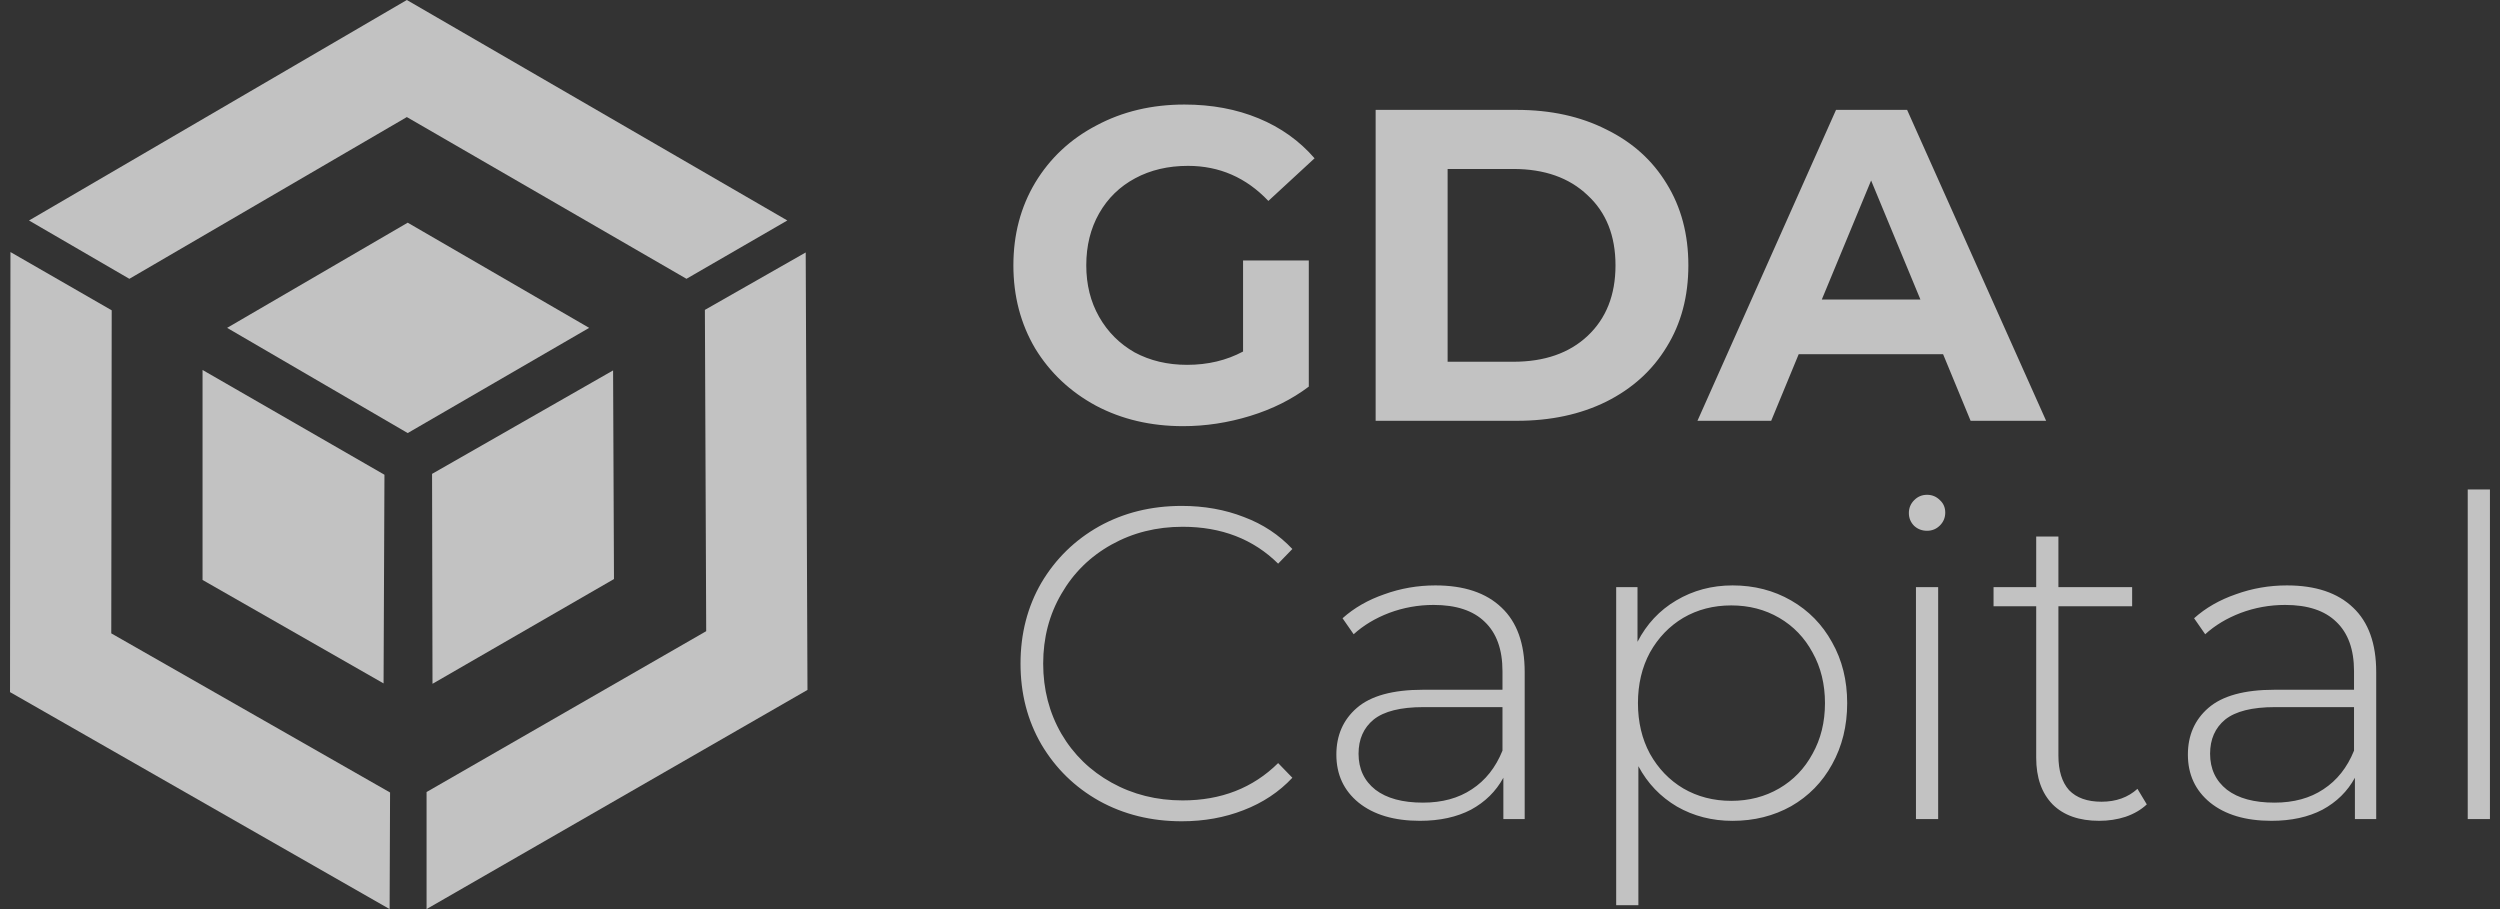 <svg xmlns="http://www.w3.org/2000/svg" width="110" height="40" viewBox="0 0 110 40" fill="none"><rect x="0" y="0" width="110" height="40" fill="#333333" stroke="none"/><path d="M17.939 19.055L9.993 14.426L17.939 9.798L25.923 14.426L17.939 19.055Z" fill="white" fill-opacity="0.7"></path><path d="M17.901 5.151L30.205 12.267L34.642 9.701L17.901 0L1.276 9.702L5.692 12.268L17.901 5.151Z" fill="white" fill-opacity="0.7"></path><path d="M16.916 20.889L16.877 30.07L8.912 25.518V16.279L16.916 20.889Z" fill="white" fill-opacity="0.7"></path><path d="M4.896 27.868L4.915 13.654L0.46 11.09L0.441 30.453L17.143 40L17.163 34.87L4.896 27.868Z" fill="white" fill-opacity="0.7"></path><path d="M19.011 20.85L26.976 16.298L27.015 25.478L19.03 30.087L19.011 20.85Z" fill="white" fill-opacity="0.7"></path><path d="M31.073 27.772L18.769 34.849V39.999L35.529 30.356L35.451 11.108L31.015 13.635L31.073 27.772Z" fill="white" fill-opacity="0.7"></path><path d="M51.997 36.136C50.655 36.136 49.444 35.837 48.361 35.238C47.294 34.638 46.447 33.812 45.821 32.755C45.208 31.7 44.903 30.515 44.903 29.198C44.903 27.882 45.209 26.696 45.821 25.641C46.447 24.586 47.294 23.759 48.361 23.159C49.444 22.559 50.655 22.26 51.997 22.26C52.988 22.26 53.899 22.423 54.733 22.749C55.567 23.062 56.277 23.531 56.864 24.156L56.238 24.801C55.144 23.72 53.743 23.178 52.036 23.178C50.889 23.178 49.847 23.439 48.91 23.96C47.971 24.482 47.235 25.204 46.701 26.13C46.167 27.043 45.9 28.066 45.9 29.198C45.9 30.331 46.167 31.361 46.701 32.286C47.235 33.198 47.972 33.915 48.91 34.436C49.848 34.957 50.89 35.218 52.036 35.218C53.73 35.218 55.13 34.671 56.238 33.576L56.864 34.221C56.278 34.847 55.561 35.323 54.714 35.648C53.88 35.974 52.975 36.136 51.997 36.136ZM63.158 25.758C64.421 25.758 65.392 26.084 66.07 26.735C66.748 27.374 67.086 28.318 67.086 29.57V36.038H66.148V34.221C65.822 34.82 65.346 35.288 64.722 35.627C64.096 35.953 63.347 36.116 62.474 36.116C61.34 36.116 60.442 35.849 59.777 35.314C59.125 34.78 58.8 34.077 58.8 33.203C58.8 32.356 59.099 31.672 59.698 31.151C60.311 30.617 61.281 30.349 62.61 30.349H66.109V29.529C66.109 28.577 65.848 27.854 65.327 27.359C64.819 26.864 64.069 26.617 63.079 26.617C62.402 26.617 61.75 26.734 61.124 26.968C60.512 27.202 59.991 27.515 59.561 27.907L59.072 27.203C59.581 26.747 60.194 26.395 60.91 26.148C61.627 25.888 62.376 25.758 63.158 25.758ZM62.61 35.316C63.457 35.316 64.173 35.12 64.76 34.729C65.36 34.338 65.809 33.771 66.109 33.028V31.113H62.63C61.626 31.113 60.897 31.296 60.441 31.66C59.997 32.025 59.776 32.527 59.776 33.165C59.776 33.83 60.024 34.358 60.518 34.748C61.014 35.127 61.711 35.316 62.61 35.316ZM76.233 25.758C77.184 25.758 78.044 25.979 78.812 26.422C79.582 26.866 80.18 27.477 80.611 28.26C81.054 29.042 81.276 29.934 81.276 30.938C81.276 31.941 81.054 32.84 80.611 33.635C80.182 34.417 79.582 35.029 78.812 35.472C78.043 35.902 77.183 36.117 76.233 36.117C75.334 36.117 74.52 35.909 73.789 35.491C73.06 35.061 72.493 34.469 72.089 33.712V39.83H71.112V25.835H72.05V28.239C72.454 27.457 73.021 26.852 73.751 26.421C74.494 25.979 75.321 25.758 76.233 25.758ZM76.175 35.237C76.957 35.237 77.66 35.054 78.286 34.69C78.912 34.325 79.4 33.817 79.752 33.165C80.117 32.514 80.299 31.771 80.299 30.938C80.299 30.104 80.117 29.361 79.752 28.71C79.4 28.058 78.912 27.55 78.286 27.185C77.66 26.82 76.957 26.638 76.175 26.638C75.392 26.638 74.689 26.82 74.063 27.185C73.451 27.55 72.962 28.058 72.597 28.71C72.246 29.361 72.07 30.104 72.07 30.938C72.07 31.771 72.246 32.514 72.597 33.165C72.962 33.817 73.451 34.325 74.063 34.69C74.689 35.054 75.392 35.237 76.175 35.237ZM84.302 25.835H85.279V36.038H84.302V25.835ZM84.79 23.354C84.569 23.354 84.38 23.282 84.224 23.139C84.068 22.983 83.99 22.794 83.99 22.573C83.99 22.352 84.069 22.163 84.224 22.007C84.38 21.85 84.569 21.771 84.79 21.771C85.012 21.771 85.201 21.85 85.357 22.007C85.513 22.15 85.591 22.332 85.591 22.554C85.591 22.775 85.513 22.964 85.357 23.12C85.201 23.276 85.012 23.354 84.79 23.354ZM94.459 35.393C94.211 35.627 93.899 35.81 93.521 35.94C93.156 36.058 92.772 36.116 92.367 36.116C91.482 36.116 90.798 35.875 90.315 35.393C89.833 34.898 89.593 34.214 89.593 33.341V26.676H87.716V25.835H89.593V23.608H90.57V25.835H93.814V26.676H90.57V33.243C90.57 33.908 90.726 34.416 91.039 34.767C91.365 35.106 91.841 35.276 92.466 35.276C93.104 35.276 93.632 35.087 94.048 34.709L94.459 35.393ZM100.625 25.758C101.889 25.758 102.859 26.084 103.537 26.735C104.214 27.374 104.553 28.318 104.553 29.57V36.038H103.616V34.221C103.29 34.82 102.814 35.288 102.189 35.627C101.564 35.953 100.815 36.116 99.942 36.116C98.808 36.116 97.909 35.849 97.245 35.314C96.593 34.78 96.267 34.077 96.267 33.203C96.267 32.356 96.567 31.672 97.166 31.151C97.779 30.617 98.749 30.349 100.078 30.349H103.577V29.529C103.577 28.577 103.316 27.854 102.795 27.359C102.286 26.864 101.538 26.617 100.547 26.617C99.87 26.617 99.218 26.734 98.592 26.968C97.98 27.202 97.459 27.515 97.029 27.907L96.54 27.203C97.049 26.747 97.661 26.395 98.378 26.148C99.094 25.888 99.843 25.758 100.625 25.758ZM100.078 35.316C100.925 35.316 101.641 35.12 102.228 34.729C102.828 34.338 103.277 33.771 103.577 33.028V31.113H100.097C99.094 31.113 98.365 31.296 97.908 31.66C97.465 32.025 97.244 32.527 97.244 33.165C97.244 33.83 97.492 34.358 97.986 34.748C98.481 35.127 99.178 35.316 100.078 35.316ZM108.58 21.536H109.557V36.038H108.58V21.536Z" fill="white" fill-opacity="0.7"></path><path d="M54.695 11.46H57.587V17.011C56.845 17.571 55.984 18.001 55.008 18.301C54.03 18.601 53.047 18.751 52.056 18.751C50.636 18.751 49.359 18.451 48.225 17.852C47.091 17.239 46.199 16.399 45.547 15.331C44.909 14.25 44.589 13.031 44.589 11.676C44.589 10.321 44.909 9.109 45.547 8.04C46.199 6.959 47.098 6.118 48.244 5.519C49.391 4.906 50.681 4.6 52.114 4.6C53.313 4.6 54.401 4.802 55.378 5.207C56.355 5.61 57.176 6.197 57.841 6.965L55.808 8.841C54.831 7.812 53.652 7.298 52.271 7.298C51.398 7.298 50.622 7.48 49.945 7.845C49.267 8.209 48.74 8.724 48.362 9.388C47.984 10.053 47.796 10.815 47.796 11.676C47.796 12.523 47.984 13.279 48.362 13.942C48.74 14.607 49.261 15.128 49.925 15.506C50.603 15.87 51.372 16.053 52.232 16.053C53.145 16.053 53.965 15.857 54.695 15.467V11.46ZM60.528 4.835H66.744C68.229 4.835 69.539 5.122 70.672 5.694C71.819 6.254 72.704 7.049 73.33 8.079C73.969 9.108 74.288 10.307 74.288 11.675C74.288 13.043 73.969 14.241 73.33 15.27C72.704 16.3 71.819 17.101 70.672 17.674C69.538 18.234 68.228 18.515 66.744 18.515H60.528V4.835ZM66.587 15.917C67.955 15.917 69.044 15.539 69.851 14.783C70.672 14.014 71.082 12.978 71.082 11.676C71.082 10.372 70.672 9.343 69.851 8.588C69.043 7.819 67.955 7.435 66.587 7.435H63.695V15.917H66.587ZM85.496 15.584H79.143L77.932 18.516H74.688L80.785 4.835H83.913L90.03 18.516H86.707L85.496 15.584ZM84.499 13.18L82.329 7.942L80.159 13.18H84.499Z" fill="white" fill-opacity="0.7"></path></svg>